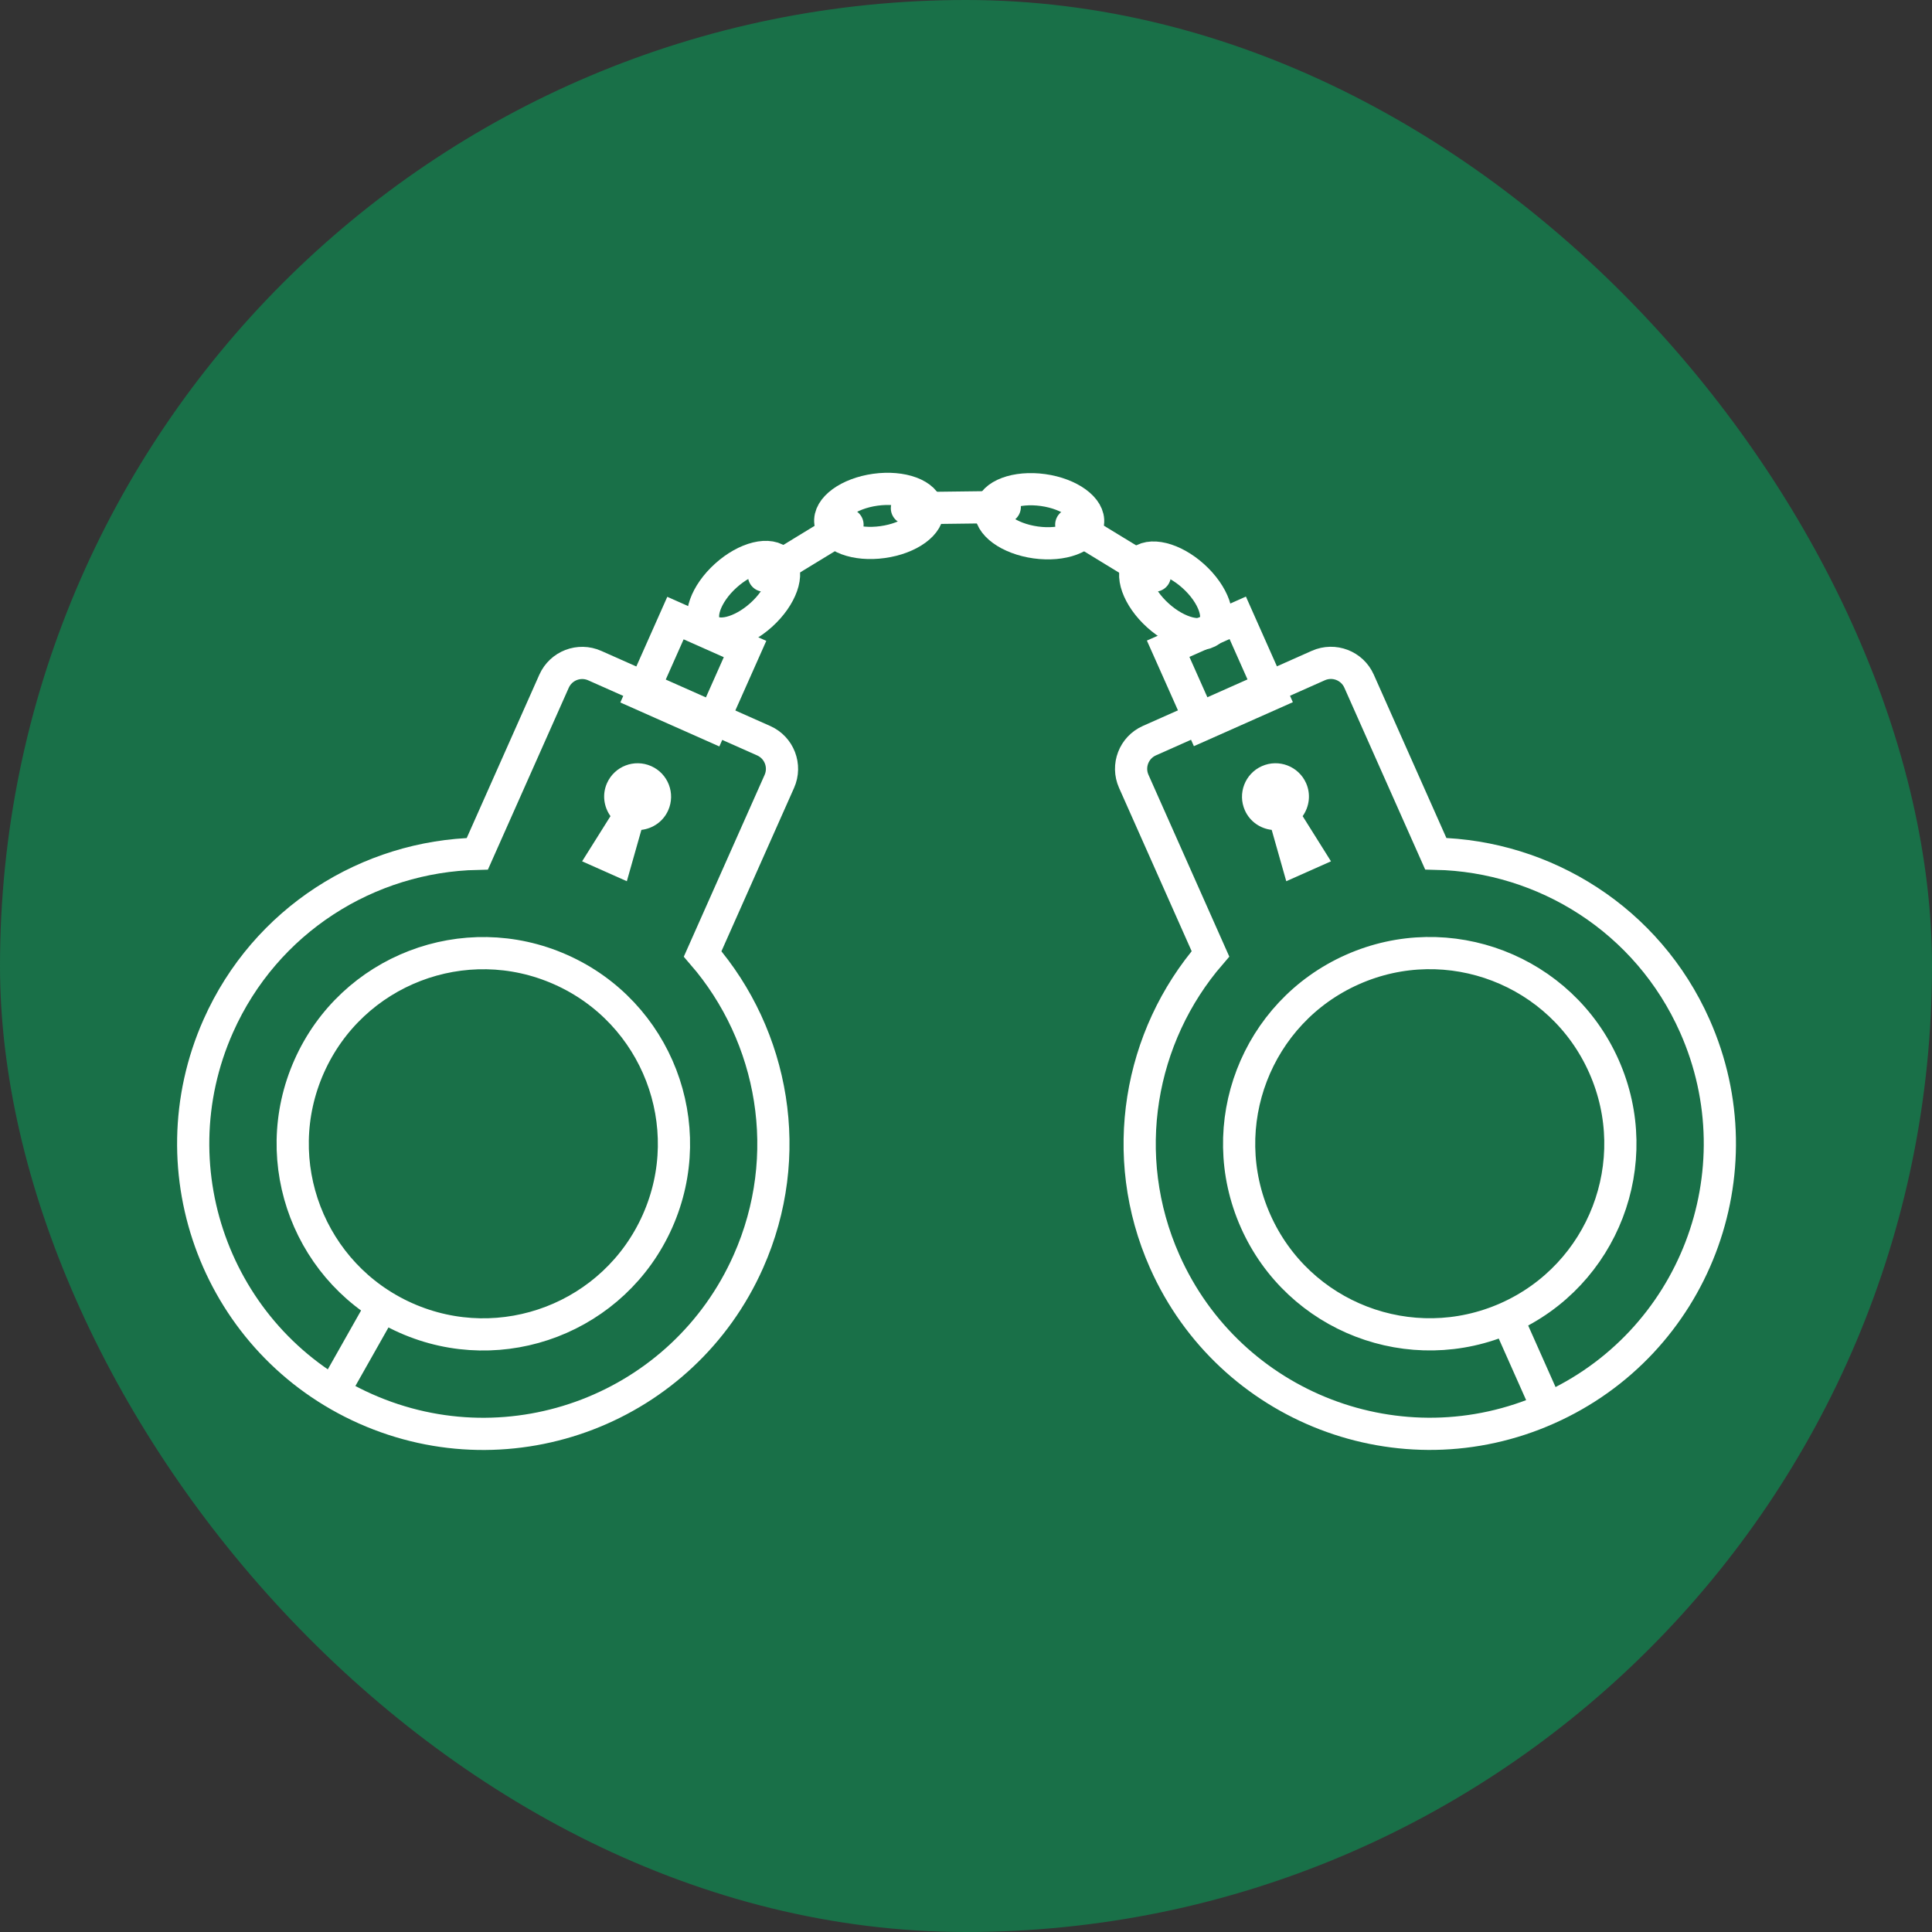 <svg width="60" height="60" viewBox="0 0 60 60" fill="none" xmlns="http://www.w3.org/2000/svg">
<rect x="0" y="0" width="60" height="60" fill="#333333" stroke="none"/>
<rect width="60" height="60" rx="30" fill="#197048"/>
<path d="M23.138 20.156L20.977 19.195L19.925 21.562L22.086 22.522L23.138 20.156Z" stroke="white" stroke-miterlimit="10"/>
<path d="M21.821 29.625L24.203 24.267C24.418 23.784 24.201 23.218 23.716 23.003L18.47 20.671C17.987 20.456 17.421 20.673 17.206 21.157L14.824 26.515C11.444 26.587 8.244 28.567 6.779 31.862C4.758 36.408 6.805 41.731 11.35 43.751C15.896 45.773 21.22 43.726 23.24 39.18C24.705 35.886 24.032 32.184 21.821 29.625ZM12.605 40.93C9.619 39.602 8.274 36.103 9.602 33.116C10.93 30.129 14.427 28.784 17.414 30.113C20.402 31.441 21.747 34.939 20.419 37.925C19.09 40.913 15.592 42.257 12.605 40.93Z" stroke="white" stroke-miterlimit="10"/>
<path d="M20.751 25.166C20.985 24.641 20.749 24.026 20.224 23.793C19.699 23.56 19.085 23.796 18.851 24.321C18.696 24.67 18.752 25.056 18.959 25.346L18.078 26.749L19.467 27.367L19.919 25.773C20.272 25.732 20.596 25.515 20.751 25.166Z" fill="white"/>
<path d="M37.331 22.513L39.491 21.553L38.439 19.187L36.278 20.147L37.331 22.513Z" stroke="white" stroke-miterlimit="10"/>
<path d="M36.172 39.178C38.193 43.724 43.517 45.772 48.062 43.749C52.608 41.729 54.654 36.406 52.633 31.86C51.169 28.565 47.969 26.585 44.589 26.513L42.207 21.154C41.992 20.671 41.426 20.454 40.942 20.669L35.697 23.001C35.212 23.216 34.995 23.782 35.21 24.265L37.592 29.623C35.381 32.182 34.707 35.884 36.172 39.178ZM38.994 37.923C37.666 34.937 39.011 31.439 41.998 30.111C44.986 28.782 48.483 30.128 49.81 33.114C51.139 36.102 49.795 39.599 46.808 40.928C43.821 42.255 40.322 40.911 38.994 37.923Z" stroke="white" stroke-miterlimit="10"/>
<path d="M38.661 25.166C38.428 24.641 38.664 24.026 39.189 23.793C39.714 23.56 40.328 23.796 40.562 24.321C40.716 24.67 40.661 25.056 40.455 25.346L41.335 26.749L39.946 27.367L39.494 25.773C39.14 25.732 38.816 25.515 38.661 25.166Z" fill="white"/>
<path d="M23.642 19.096C24.267 18.531 24.526 17.801 24.223 17.464C23.919 17.128 23.166 17.312 22.541 17.877C21.916 18.441 21.656 19.171 21.96 19.508C22.264 19.845 23.017 19.66 23.642 19.096Z" stroke="white" stroke-miterlimit="10"/>
<path d="M27.411 16.835C28.245 16.72 28.871 16.263 28.808 15.813C28.746 15.364 28.02 15.094 27.186 15.209C26.352 15.325 25.726 15.782 25.788 16.231C25.85 16.68 26.577 16.951 27.411 16.835Z" stroke="white" stroke-miterlimit="10"/>
<path d="M23.726 17.876L26.32 16.293" stroke="white" stroke-miterlimit="10" stroke-linecap="round" stroke-linejoin="round"/>
<path d="M37.063 17.895C36.439 17.331 35.686 17.147 35.381 17.483C35.077 17.82 35.337 18.551 35.962 19.115C36.587 19.679 37.34 19.864 37.644 19.527C37.948 19.19 37.688 18.46 37.063 17.895Z" stroke="white" stroke-miterlimit="10"/>
<path d="M32.391 15.219C31.557 15.104 30.831 15.375 30.769 15.824C30.706 16.273 31.332 16.73 32.166 16.846C33 16.961 33.727 16.691 33.789 16.241C33.851 15.792 33.225 15.335 32.391 15.219Z" stroke="white" stroke-miterlimit="10"/>
<path d="M35.864 17.876L33.269 16.293" stroke="white" stroke-miterlimit="10" stroke-linecap="round" stroke-linejoin="round"/>
<path d="M28.165 15.784L31.204 15.746" stroke="white" stroke-miterlimit="10" stroke-linecap="round" stroke-linejoin="round"/>
<path d="M46.807 40.93L48.062 43.751" stroke="white" stroke-miterlimit="10"/>
<path d="M11.776 40.719L10.343 43.255" stroke="white" stroke-miterlimit="10"/>
</svg>
